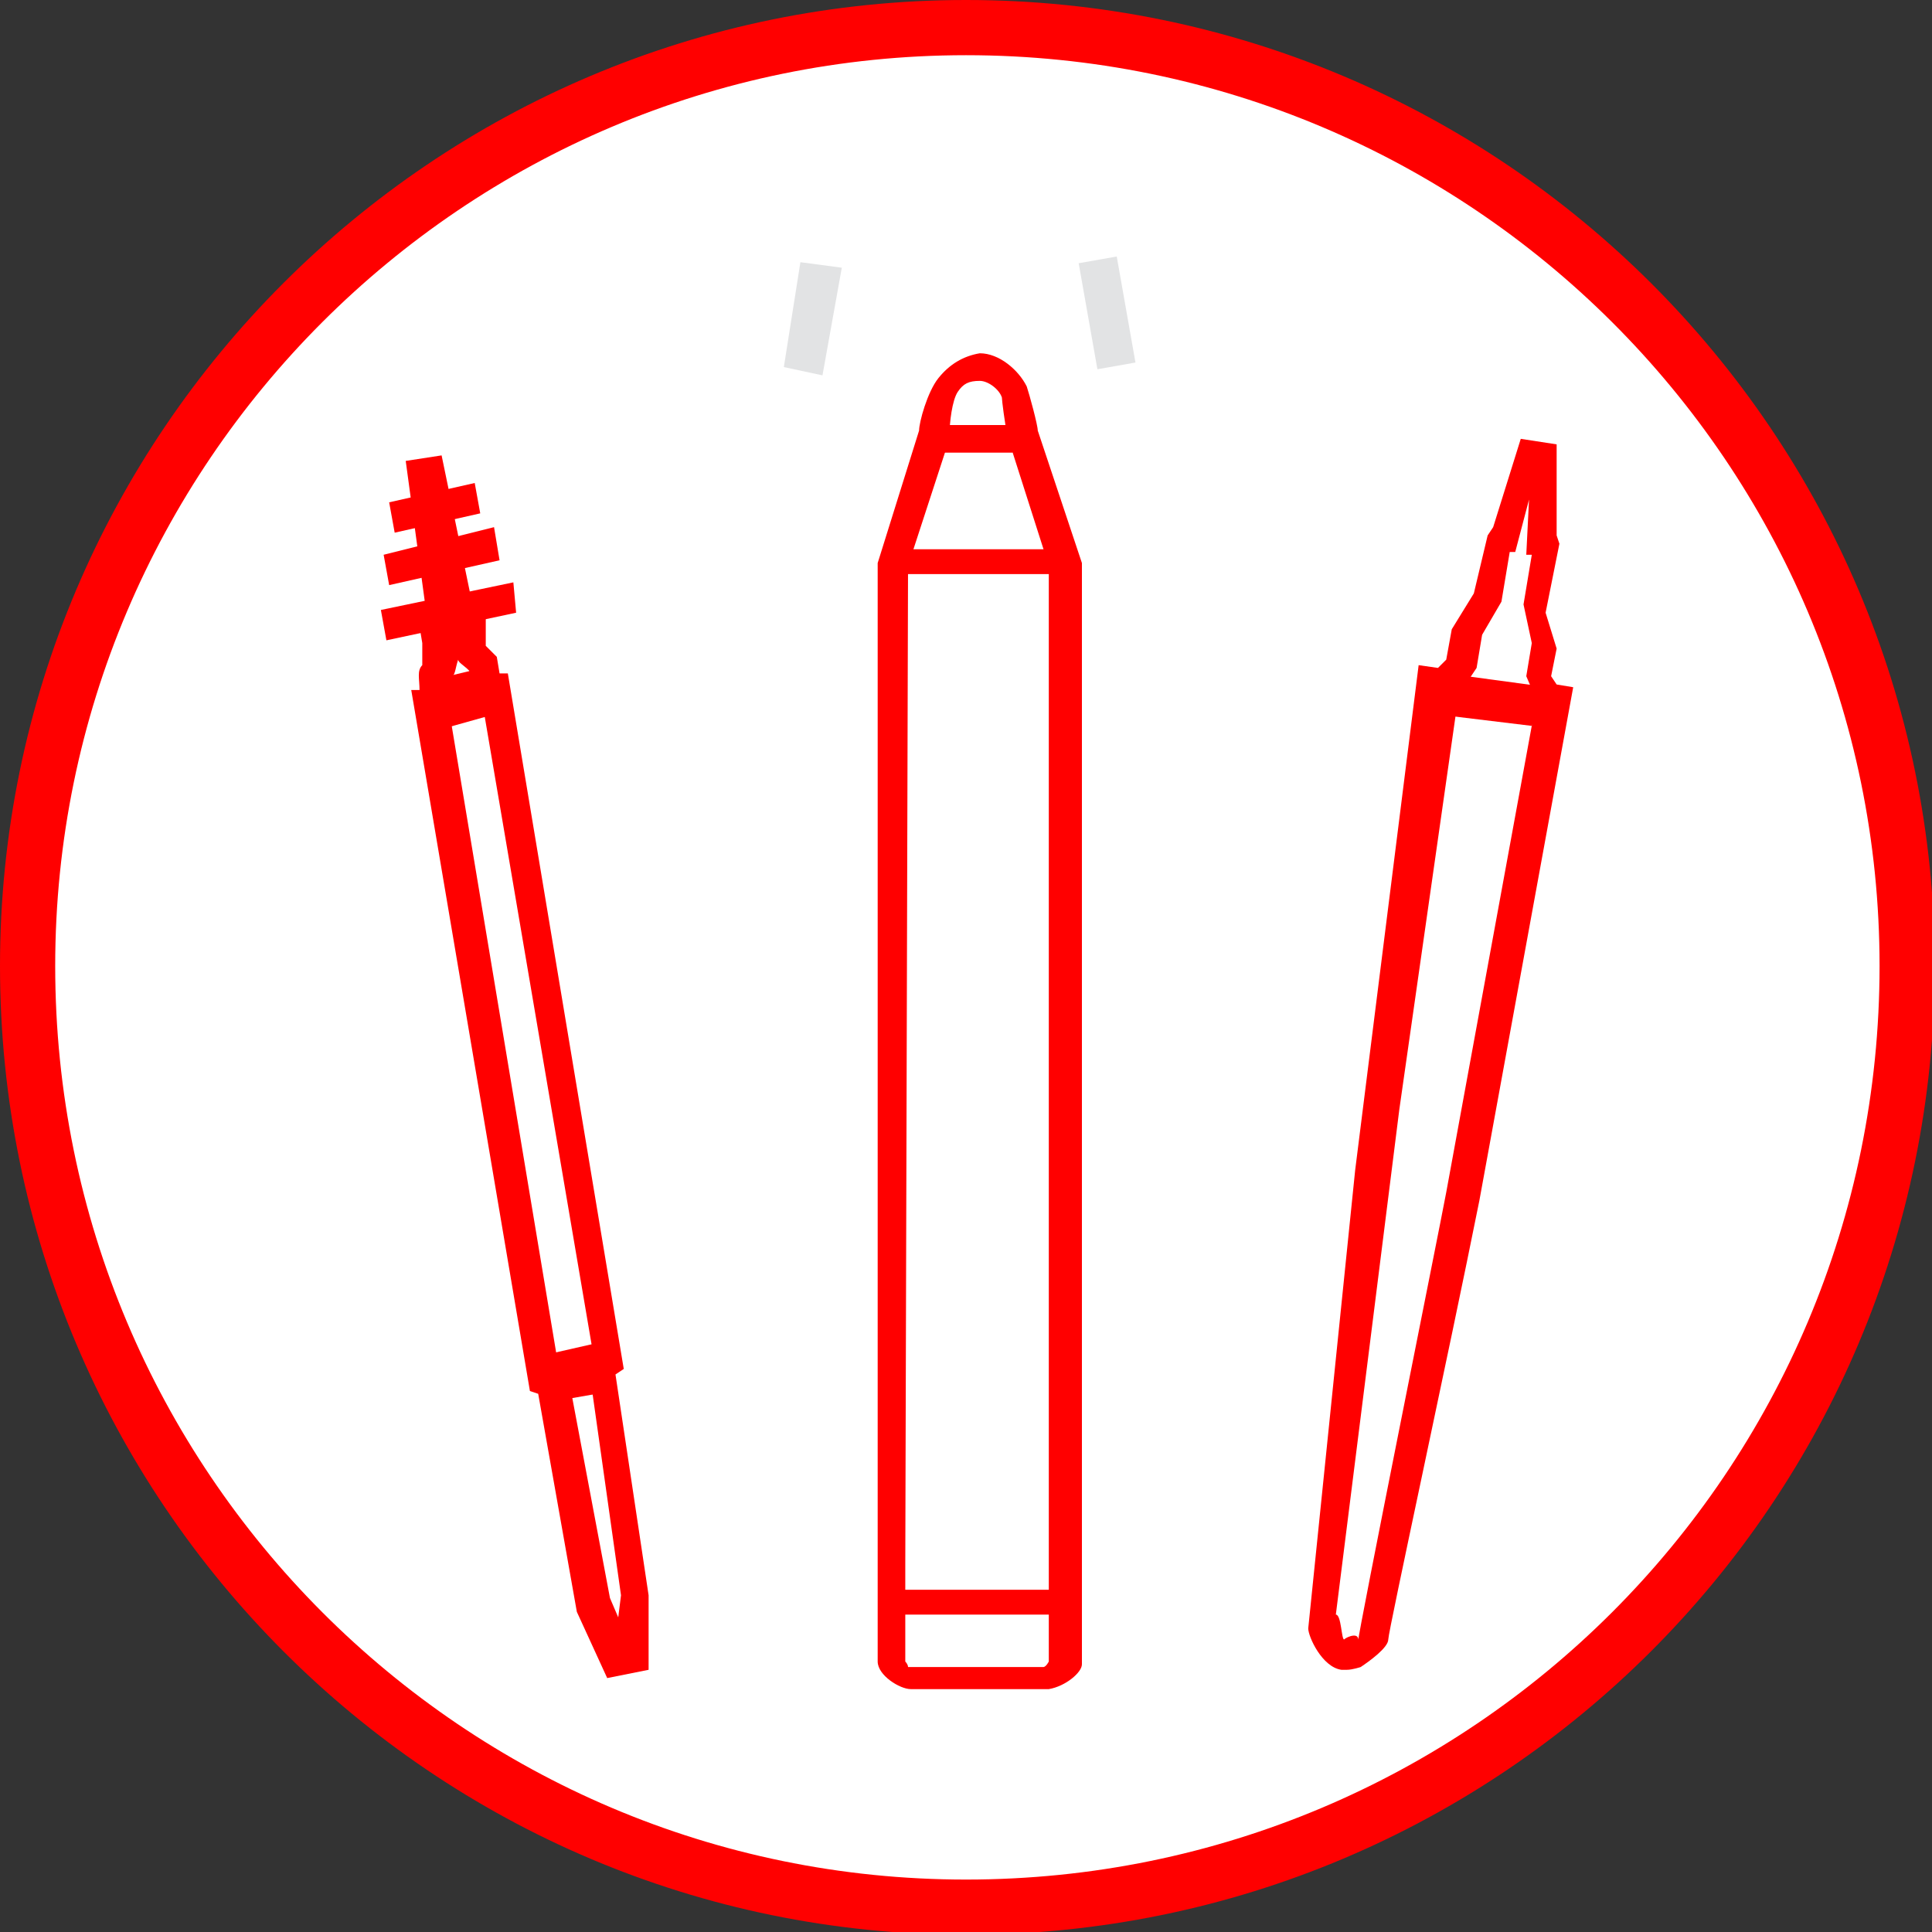 <?xml version="1.0" encoding="utf-8"?>
<!-- Generator: Adobe Illustrator 22.1.0, SVG Export Plug-In . SVG Version: 6.00 Build 0)  -->
<svg version="1.1" id="Ebene_1" xmlns="http://www.w3.org/2000/svg" xmlns:xlink="http://www.w3.org/1999/xlink" x="0px" y="0px"
	 viewBox="0 0 70 70" style="enable-background:new 0 0 70 70;" xml:space="preserve">
<rect x="0" y="0" width="70" height="70" fill="#333333" stroke="none"/>
<style type="text/css">
	.st0{clip-path:url(#SVGID_2_);fill:#FFFFFF;}
	.st1{clip-path:url(#SVGID_4_);fill:#FF0000;}
	.st2{fill:#E2E3E4;}
	.st3{clip-path:url(#SVGID_6_);fill:none;}
	.st4{clip-path:url(#SVGID_8_);fill:#FF0000;}
	.st5{fill:#FF0000;}
	.st6{clip-path:url(#SVGID_10_);fill:none;}
	.st7{clip-path:url(#SVGID_12_);fill:#FF0000;}
	.st8{clip-path:url(#SVGID_14_);fill:none;stroke:#FF0000;stroke-width:1.221;}
	.st9{fill:none;stroke:#FF0000;stroke-width:1.511;}
	.st10{clip-path:url(#SVGID_20_);fill:#FFFFFF;}
	.st11{clip-path:url(#SVGID_22_);fill:#FF0000;}
</style>
<g>
	<g>
		<g>
			<g>
				<g>
					<g>
						<g>
							<g>
								<defs>
									<rect id="SVGID_1_" width="70" height="70"/>
								</defs>
								<clipPath id="SVGID_2_">
									<use xlink:href="#SVGID_1_"  style="overflow:visible;"/>
								</clipPath>
								<path class="st0" d="M35,69.1c18.8,0,34.1-15.2,34.1-34.1S53.9,1,35,1S1,16.2,1,35S16.2,69.1,35,69.1"/>
							</g>
						</g>
					</g>
				</g>
			</g>
		</g>
		<g>
			<g>
				<g>
					<g>
						<g>
							<g>
								<defs>
									<rect id="SVGID_3_" width="70" height="70"/>
								</defs>
								<clipPath id="SVGID_4_">
									<use xlink:href="#SVGID_3_"  style="overflow:visible;"/>
								</clipPath>
								<path class="st1" d="M35,70.1C15.7,70.1,0,54.4,0,35C0,15.7,15.7,0,35,0c19.4,0,35.1,15.7,35.1,35
									C70.1,54.4,54.4,70.1,35,70.1z M35,2C16.8,2,2,16.8,2,35c0,18.3,14.8,33.1,33,33.1c18.3,0,33.1-14.8,33.1-33.1
									C68.1,16.8,53.3,2,35,2z"/>
							</g>
						</g>
					</g>
				</g>
			</g>
		</g>
	</g>
</g>
<polygon class="st2" points="29,9.5 28.4,13.3 29.8,13.6 30.5,9.7 "/>
<rect x="39.4" y="9.4" transform="matrix(0.985 -0.174 0.174 0.985 -1.362 7.134)" class="st2" width="1.4" height="3.9"/>
<g>
	<g>
		<g>
			<g>
				<g>
					<defs>
						<rect id="SVGID_5_" x="11.7" y="7.1" width="47.1" height="54.3"/>
					</defs>
					<clipPath id="SVGID_6_">
						<use xlink:href="#SVGID_5_"  style="overflow:visible;"/>
					</clipPath>
					<path class="st3" d="M32.5,20.3l1.2-4.7c0,0,0.3-1.3,0.7-1.7c0.3-0.4,0.6-0.6,1.1-0.6c0.5,0,1,0.4,1.2,0.8
						c0.1,0.3,0.3,1.5,0.3,1.5l1.5,4.7l0,39.8c0,0,0,0.5-0.5,0.5c-1,0-5.3,0-4.9,0c-0.2,0-0.4-0.3-0.5-0.6c0-0.3,0-3.5,0-3.5
						L32.5,20.3z"/>
				</g>
			</g>
			<g>
				<g>
					<defs>
						<rect id="SVGID_7_" x="11.7" y="7.1" width="47.1" height="54.3"/>
					</defs>
					<clipPath id="SVGID_8_">
						<use xlink:href="#SVGID_7_"  style="overflow:visible;"/>
					</clipPath>
					<path class="st4" d="M36.1,61.2c-0.3,0-0.7,0-1,0c-1.3,0-1.8,0-2.1,0v0c-0.4,0-1.2-0.5-1.2-1c0-0.3,0-3.1,0-3.6l0-36.2l1.5-4.8
						c0-0.3,0.3-1.4,0.7-1.9s0.9-0.8,1.5-0.9c0.7,0,1.4,0.6,1.7,1.2c0.1,0.3,0.4,1.4,0.4,1.6l1.6,4.8l0,39.9c0,0.3-0.6,0.8-1.2,0.9
						C37.6,61.2,36.8,61.2,36.1,61.2z M32.9,60.4c0.4,0,4.1,0,4.9,0c0.1,0,0.2-0.2,0.2-0.2l0-39.7l-1.5-4.7
						c-0.1-0.5-0.2-1.3-0.2-1.4c-0.1-0.3-0.5-0.6-0.8-0.6c-0.4,0-0.6,0.1-0.8,0.4c-0.2,0.3-0.3,1.1-0.3,1.6v0.1l-1.5,4.6l-0.1,36.2
						c0,1.2,0,3.2,0,3.5C32.8,60.2,32.9,60.3,32.9,60.4z M32.9,60.4L32.9,60.4L32.9,60.4L32.9,60.4z"/>
				</g>
			</g>
		</g>
		<rect x="34.2" y="15.4" class="st5" width="2.5" height="1"/>
		<polygon class="st5" points="32.7,19.9 38.3,19.9 38.3,20.8 32.5,20.8 		"/>
		<rect x="32.6" y="57.6" class="st5" width="5.6" height="0.9"/>
	</g>
	<g>
		<g>
			<g>
				<defs>
					<rect id="SVGID_9_" x="17.7" y="15.9" width="38.7" height="44.6"/>
				</defs>
				<clipPath id="SVGID_10_">
					<use xlink:href="#SVGID_9_"  style="overflow:visible;"/>
				</clipPath>
				<path class="st6" d="M56,25l-0.3,0l-0.2-0.5l0.2-1.2l-0.3-1.4l0.3-2l-0.3,0l0.2-3.9l-1.1,3.8l-0.3,0l-0.4,2L53.2,23L53,24.1
					l-0.3,0.4l-0.3,0l-2.3,15.7L48,59.3c0,0,0,0.8,0.6,0.9c0.6,0.1,0.9-0.4,0.9-0.7c0-0.3,3.2-16.3,3.2-16.3L56,25z"/>
			</g>
		</g>
		<g>
			<g>
				<path class="st5" d="M48.8,60.5c-0.1,0-0.1,0-0.2,0c-0.7-0.1-1.2-1.2-1.2-1.5l0,0l1.7-16.6l2.3-18.3l0.7,0.1l0.3-0.3l0.2-1.1
					l0.8-1.3l0.5-2.1l0.2-0.3l1-3.2l1.3,0.2l0,3.3l0.1,0.3L56,22.2l0.4,1.3l-0.2,1l0.2,0.3l0.6,0.1l-3.4,18.6
					c-1.1,5.5-3.3,15.6-3.3,15.9c0,0.3-0.7,0.8-1,1C49.3,60.4,49,60.5,48.8,60.5z M48.4,58.5C48.4,58.6,48.1,58.5,48.4,58.5
					c0.2,0,0.2,0.9,0.3,0.9c0.1-0.1,0.6-0.3,0.5,0.1c0-0.3,2.9-14.7,3.2-16.3l3.3-18h-0.1l-0.3-0.7l0.2-1.2l-0.3-1.4l0.3-1.8l-0.2,0
					l0.1-2l-0.5,1.9l-0.2,0l-0.3,1.8l-0.7,1.2l-0.2,1.2l-0.4,0.6l-0.2,0l-2.2,15.4L48.4,58.5z"/>
			</g>
		</g>
		<g>
			<g>
				<defs>
					
						<rect id="SVGID_11_" x="45.1" y="21.8" transform="matrix(0.163 -0.987 0.987 0.163 10.423 100.49)" width="38.7" height="44.6"/>
				</defs>
				<clipPath id="SVGID_12_">
					<use xlink:href="#SVGID_11_"  style="overflow:visible;"/>
				</clipPath>
				<polygon class="st7" points="52.2,25.9 52.4,24.4 56.1,24.9 55.5,26.3 				"/>
			</g>
		</g>
		<g>
			<g>
				<defs>
					<rect id="SVGID_13_" x="17.7" y="15.9" width="38.7" height="44.6"/>
				</defs>
				<clipPath id="SVGID_14_">
					<use xlink:href="#SVGID_13_"  style="overflow:visible;"/>
				</clipPath>
				<path class="st8" d="M18.2,21.8"/>
			</g>
		</g>
		<g>
			<g>
				<defs>
					<rect id="SVGID_15_" x="17.7" y="15.9" width="38.7" height="44.6"/>
				</defs>
				<clipPath id="SVGID_16_">
					<use xlink:href="#SVGID_15_"  style="overflow:visible;"/>
				</clipPath>
			</g>
		</g>
		<g>
			<g>
				<defs>
					
						<rect id="SVGID_17_" x="19.5" y="13.1" transform="matrix(0.989 -0.151 0.151 0.989 -4.907 6.286)" width="38.7" height="44.6"/>
				</defs>
				<clipPath id="SVGID_18_">
					<use xlink:href="#SVGID_17_"  style="overflow:visible;"/>
				</clipPath>
			</g>
		</g>
	</g>
</g>
<g>
	<path class="st9" d="M17.3,21.7"/>
	<g>
		<g>
			<g>
				<g>
					<defs>
						
							<rect id="SVGID_19_" x="-10.7" y="11.4" transform="matrix(0.895 -0.446 0.446 0.895 -14.86 12.856)" width="61.3" height="53.3"/>
					</defs>
					<clipPath id="SVGID_20_">
						<use xlink:href="#SVGID_19_"  style="overflow:visible;"/>
					</clipPath>
					<path class="st10" d="M16.7,23l0.3-0.1c0,0,0,0.5,0.1,0.6s0.4,0.5,0.4,0.5l0.2,1l0.3,0l4.1,24.3l-0.3,0.2l1.2,8.3L22.9,60
						l-0.5,0.1l-0.9-1.9L20,50l-0.3-0.1l-1.4-8.3l-2.7-16.1l0.3,0c0,0-0.1-1,0-1.1c0,0,0.1-0.1,0.1-0.5c0-0.2,0-0.7,0-0.7l0.3-0.1
						l-0.9-6.5L16.7,23z"/>
				</g>
			</g>
		</g>
		<g>
			<g>
				<g>
					<defs>
						
							<rect id="SVGID_21_" x="-10.7" y="11.4" transform="matrix(0.895 -0.446 0.446 0.895 -14.86 12.856)" width="61.3" height="53.3"/>
					</defs>
					<clipPath id="SVGID_22_">
						<use xlink:href="#SVGID_21_"  style="overflow:visible;"/>
					</clipPath>
					<path class="st11" d="M23.5,60.5l-1.5,0.3l-1.1-2.4l-1.4-7.9l-0.3-0.1L14.9,25l0.3,0c0-0.4-0.1-0.7,0.1-0.9c0,0,0-0.1,0-0.2
						c0-0.2,0-0.6,0-0.6l-0.1-0.6l0.3-0.1l-0.8-5.9l1.3-0.2l1.2,5.8l0.4-0.1l0,0.7c0,0.2,0,0.4,0,0.5c0,0,0.2,0.2,0.3,0.3l0.1,0.1
						l0.1,0.6l0.3,0l4.2,25.2l-0.3,0.2l1.2,8L23.5,60.5z M22.1,57.9l0.3,0.7l0.1-0.8l-1.2-8.5l0.2-0.2l-4-23.5l-0.3,0L17,24.3
						c-0.2-0.2-0.4-0.3-0.4-0.4c-0.1,0.3-0.1,0.5-0.2,0.6c0,0.2,0,0.5,0.1,0.8l0.1,0.6l-0.3,0l3.9,23.4l0.3,0.1L22.1,57.9z"/>
				</g>
			</g>
		</g>
	</g>
	<polygon class="st5" points="14,23.2 13.8,22.1 18.6,21.1 18.7,22.2 	"/>
	<path class="st9" d="M17,20.4"/>
	<polygon class="st5" points="14.1,21.2 13.9,20.1 17.9,19.1 18.1,20.3 	"/>
	<polygon class="st5" points="14.3,19.3 14.1,18.2 17.2,17.5 17.4,18.6 	"/>
	<path class="st9" d="M15.2,20.8"/>
	<polygon class="st5" points="15.7,26.5 15.4,24.7 17.9,24.1 18.2,25.8 	"/>
	<polygon class="st5" points="19.9,50.8 19.7,49.1 21.9,48.6 22.2,50.4 	"/>
</g>
</svg>
